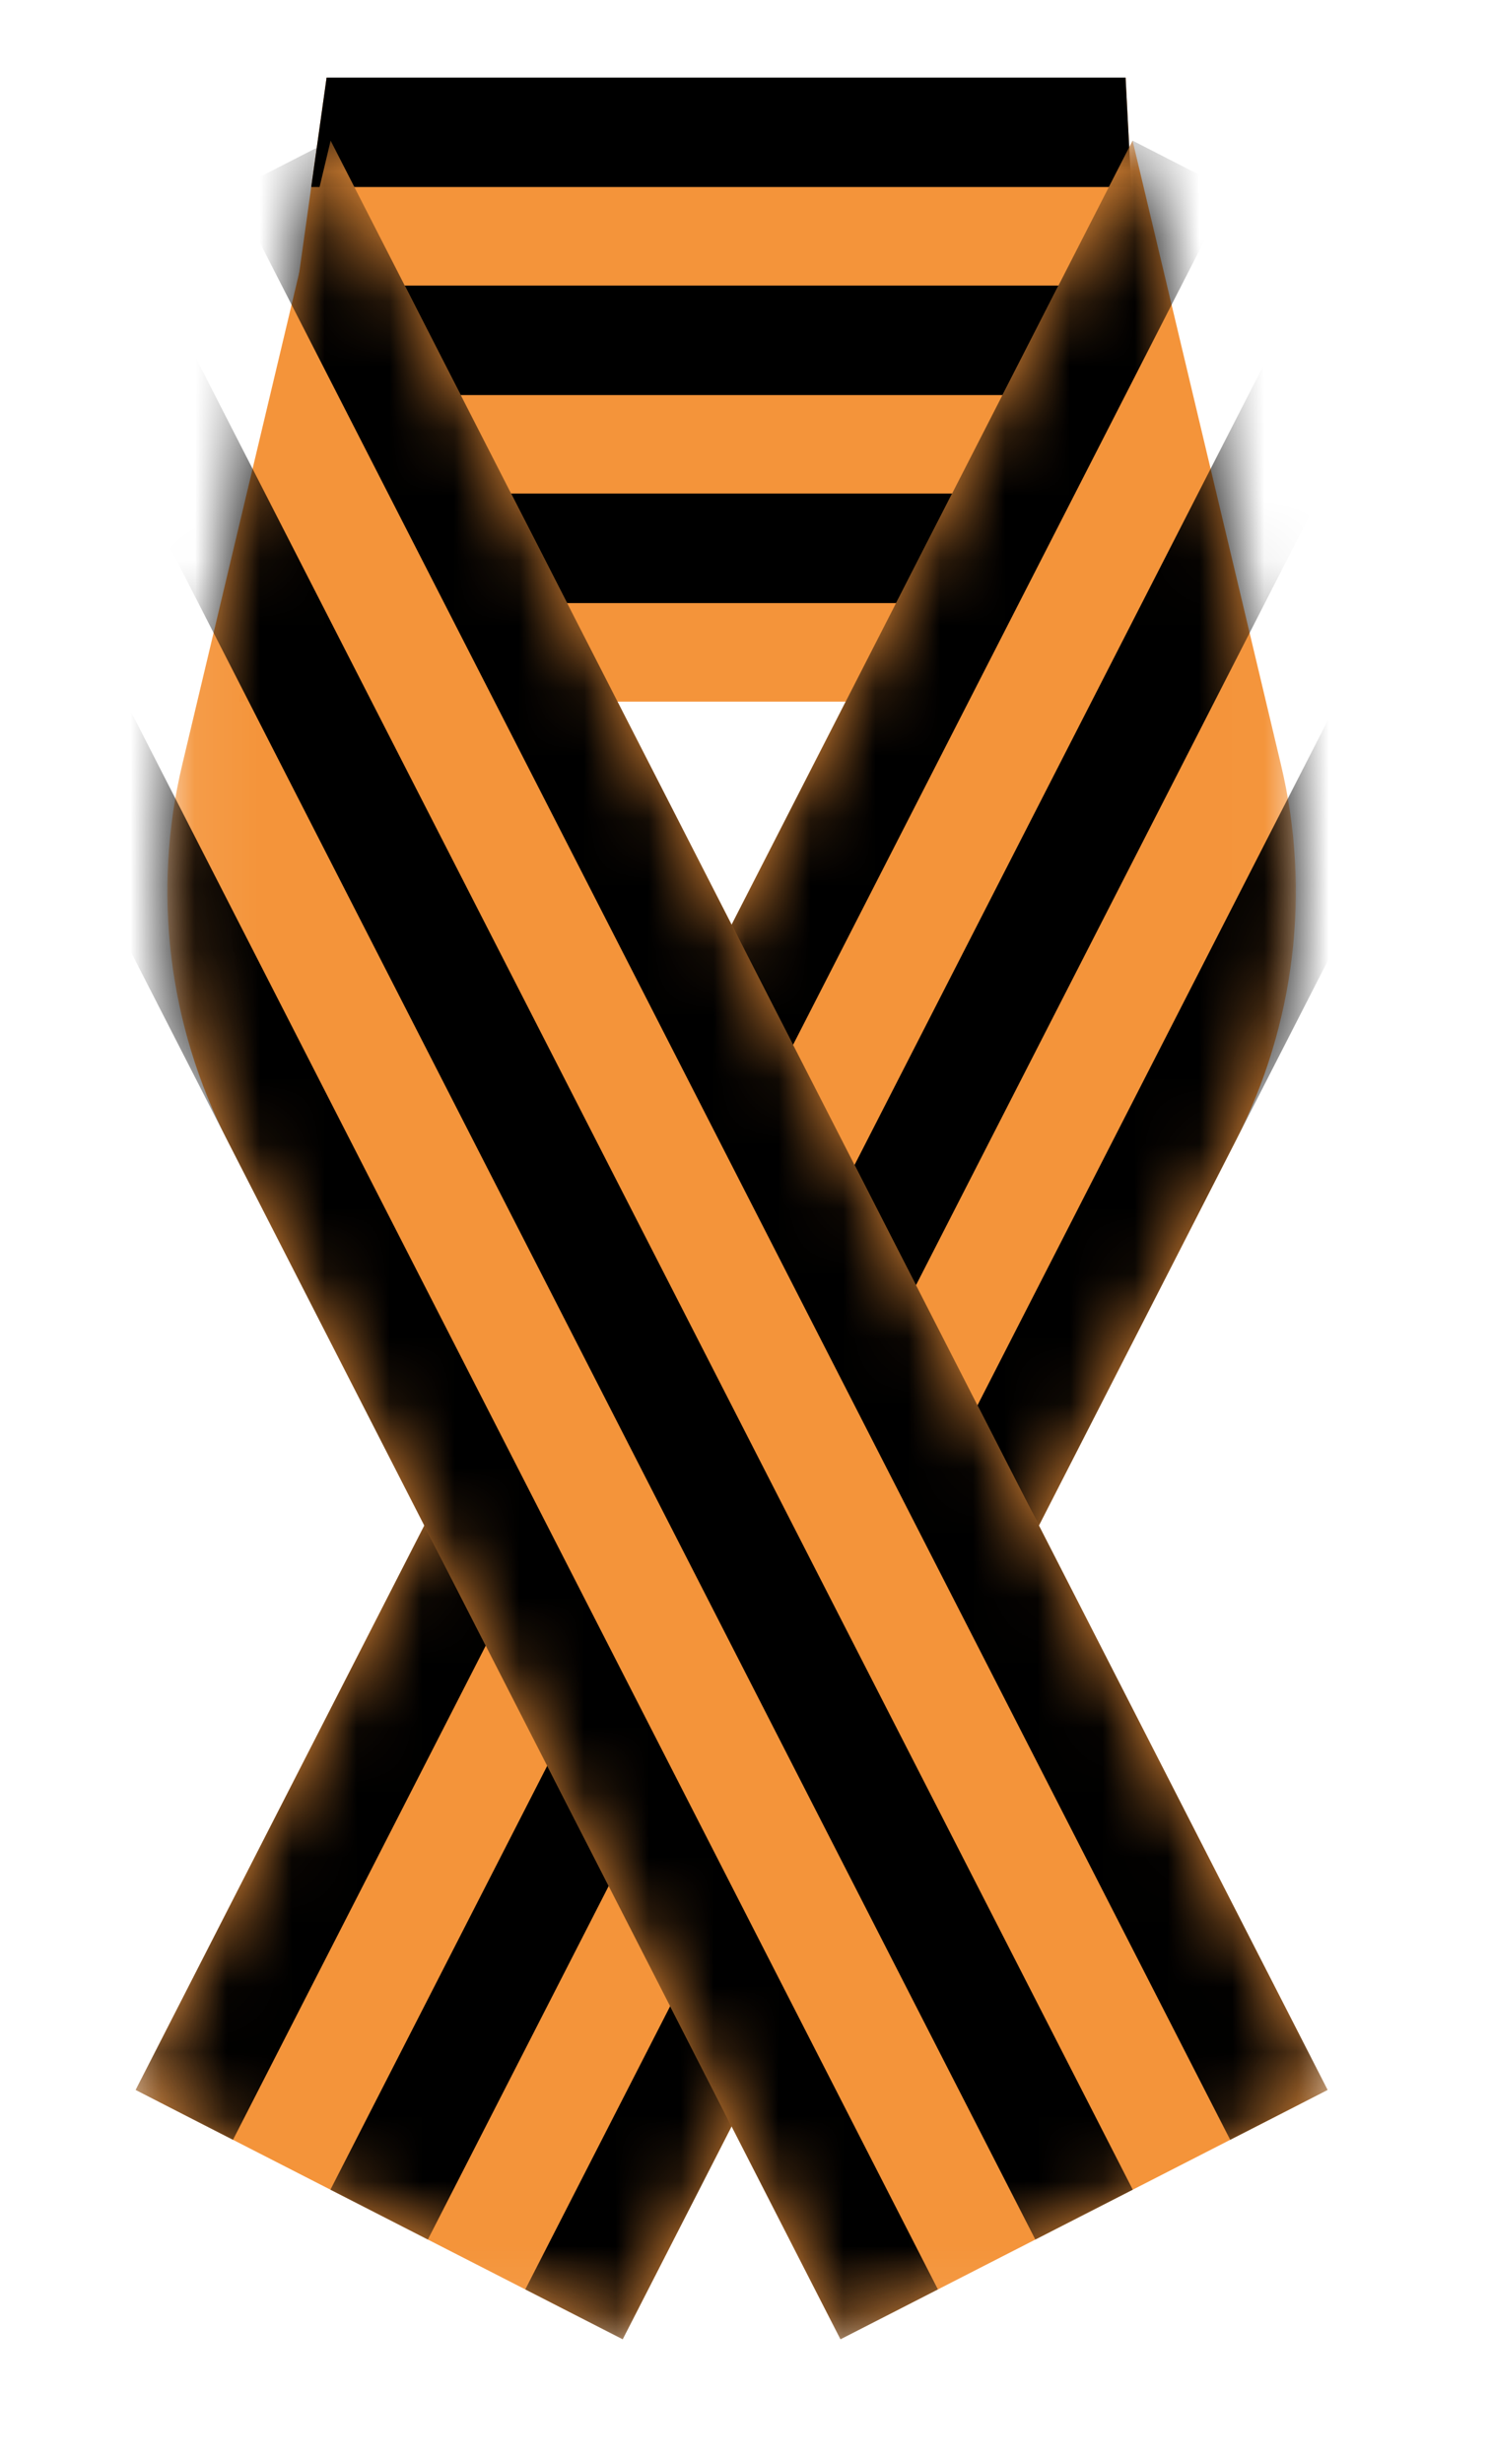 <?xml version="1.0" encoding="UTF-8"?>
<svg width="23px" height="38px" viewBox="0 0 23 38" version="1.1" xmlns="http://www.w3.org/2000/svg" xmlns:xlink="http://www.w3.org/1999/xlink">
    <!-- Generator: sketchtool 49.3 (51167) - http://www.bohemiancoding.com/sketch -->
    <title>A395FCC1-C3E8-42AD-B958-C8EBF45AB7F5</title>
    <desc>Created with sketchtool.</desc>
    <defs>
        <filter x="-18.6%" y="-7.3%" width="138.0%" height="123.2%" filterUnits="objectBoundingBox" id="filter-1">
            <feOffset dx="0" dy="1" in="SourceAlpha" result="shadowOffsetOuter1"></feOffset>
            <feGaussianBlur stdDeviation="1" in="shadowOffsetOuter1" result="shadowBlurOuter1"></feGaussianBlur>
            <feColorMatrix values="0 0 0 0 0   0 0 0 0 0   0 0 0 0 0  0 0 0 0.5 0" type="matrix" in="shadowBlurOuter1" result="shadowMatrixOuter1"></feColorMatrix>
            <feMerge>
                <feMergeNode in="shadowMatrixOuter1"></feMergeNode>
                <feMergeNode in="SourceGraphic"></feMergeNode>
            </feMerge>
        </filter>
        <polygon id="path-2" points="0.092 0.03 17.99 0.03 17.99 33.934 0.092 33.934"></polygon>
        <path d="M15.471,0.03 L0.092,30.089 L7.606,33.934 L17.063,15.451 C17.978,13.663 18.225,11.607 17.761,9.653 L15.471,0.03 Z" id="path-4"></path>
        <path d="M15.471,0.03 L0.092,30.089 L7.606,33.934 L17.063,15.451 C17.978,13.663 18.225,11.607 17.761,9.653 L15.471,0.03 Z" id="path-6"></path>
        <path d="M15.471,0.03 L0.092,30.089 L7.606,33.934 L17.063,15.451 C17.978,13.663 18.225,11.607 17.761,9.653 L15.471,0.03 Z" id="path-8"></path>
        <filter x="-17.7%" y="-7.1%" width="136.8%" height="120.0%" filterUnits="objectBoundingBox" id="filter-10">
            <feOffset dx="0" dy="1" in="SourceAlpha" result="shadowOffsetOuter1"></feOffset>
            <feGaussianBlur stdDeviation="1" in="shadowOffsetOuter1" result="shadowBlurOuter1"></feGaussianBlur>
            <feColorMatrix values="0 0 0 0 0   0 0 0 0 0   0 0 0 0 0  0 0 0 0.5 0" type="matrix" in="shadowBlurOuter1" result="shadowMatrixOuter1"></feColorMatrix>
            <feMerge>
                <feMergeNode in="shadowMatrixOuter1"></feMergeNode>
                <feMergeNode in="SourceGraphic"></feMergeNode>
            </feMerge>
        </filter>
        <polygon id="path-11" points="0.076 0.03 17.974 0.03 17.974 33.934 0.076 33.934"></polygon>
        <path d="M2.594,0.03 L0.305,9.653 C-0.16,11.607 0.088,13.663 1.003,15.451 L10.459,33.934 L17.974,30.089 L2.594,0.03 Z" id="path-13"></path>
        <path d="M2.594,0.03 L0.305,9.653 C-0.16,11.607 0.088,13.663 1.003,15.451 L10.459,33.934 L17.974,30.089 L2.594,0.03 Z" id="path-15"></path>
        <path d="M2.594,0.03 L0.305,9.653 C-0.16,11.607 0.088,13.663 1.003,15.451 L10.459,33.934 L17.974,30.089 L2.594,0.03 Z" id="path-17"></path>
    </defs>
    <g id="Page-1" stroke="none" stroke-width="1" fill="none" fill-rule="evenodd">
        <g id="Apple-TV" transform="translate(-1030, -739)">
            <g id="Group-2" transform="translate(823, 737)">
                <g id="Page-1-Copy-3" transform="translate(209, 3)">
                    <g id="Group-25" transform="translate(0.897, 0)">
                        <polygon id="Fill-1" fill="#F4943A" points="2.141 0.196 0.791 9.819 14.972 9.819 14.466 0.196"></polygon>
                        <polygon id="Fill-2" fill="#000000" points="2.141 0.196 1.904 1.884 14.554 1.884 14.466 0.196"></polygon>
                        <polygon id="Fill-3" fill="#000000" points="1.691 3.404 1.454 5.092 14.723 5.092 14.635 3.404"></polygon>
                        <polygon id="Fill-4" fill="#000000" points="1.241 6.611 1.004 8.3 14.892 8.3 14.803 6.611"></polygon>
                    </g>
                    <g id="Group-28" filter="url(#filter-1)">
                        <g id="Group-8" transform="translate(0, 0.139)">
                            <mask id="mask-3" fill="white">
                                <use xlink:href="#path-2"></use>
                            </mask>
                            <g id="Clip-7"></g>
                            <path d="M7.606,33.934 L0.092,30.089 L15.471,0.03 L17.76,9.653 C18.225,11.607 17.978,13.663 17.063,15.451 L7.606,33.934 Z" id="Fill-6" fill="#F4943A" mask="url(#mask-3)"></path>
                        </g>
                        <g id="Group-18" transform="translate(0, 0.139)">
                            <g id="Group-11">
                                <mask id="mask-5" fill="white">
                                    <use xlink:href="#path-4"></use>
                                </mask>
                                <g id="Clip-10"></g>
                                <polygon id="Fill-9" fill="#000000" mask="url(#mask-5)" points="1.594 30.858 0.092 30.089 15.471 0.03 16.974 0.799"></polygon>
                            </g>
                            <g id="Group-14">
                                <mask id="mask-7" fill="white">
                                    <use xlink:href="#path-6"></use>
                                </mask>
                                <g id="Clip-13"></g>
                                <polygon id="Fill-12" fill="#000000" mask="url(#mask-7)" points="4.6 32.396 3.097 31.627 18.477 1.568 19.98 2.337"></polygon>
                            </g>
                            <g id="Group-17">
                                <mask id="mask-9" fill="white">
                                    <use xlink:href="#path-8"></use>
                                </mask>
                                <g id="Clip-16"></g>
                                <polygon id="Fill-15" fill="#000000" mask="url(#mask-9)" points="7.606 33.934 6.103 33.165 21.483 3.106 22.986 3.875"></polygon>
                            </g>
                        </g>
                    </g>
                    <g id="Group-26" filter="url(#filter-10)">
                        <g id="Group-21" transform="translate(0.506, 0.139)">
                            <mask id="mask-12" fill="white">
                                <use xlink:href="#path-11"></use>
                            </mask>
                            <g id="Clip-20"></g>
                            <path d="M10.459,33.934 L17.974,30.089 L2.594,0.03 L0.305,9.653 C-0.16,11.607 0.088,13.663 1.003,15.451 L10.459,33.934 Z" id="Fill-19" fill="#F4943A" mask="url(#mask-12)"></path>
                        </g>
                        <g id="Group-31" transform="translate(0.506, 0.139)">
                            <g id="Group-24">
                                <mask id="mask-14" fill="white">
                                    <use xlink:href="#path-13"></use>
                                </mask>
                                <g id="Clip-23"></g>
                                <polygon id="Fill-22" fill="#000000" mask="url(#mask-14)" points="16.471 30.858 17.974 30.089 2.594 0.03 1.091 0.799"></polygon>
                            </g>
                            <g id="Group-27">
                                <mask id="mask-16" fill="white">
                                    <use xlink:href="#path-15"></use>
                                </mask>
                                <g id="Clip-26"></g>
                                <polygon id="Fill-25" fill="#000000" mask="url(#mask-16)" points="13.465 32.396 14.968 31.627 -0.412 1.568 -1.914 2.337"></polygon>
                            </g>
                            <g id="Group-30">
                                <mask id="mask-18" fill="white">
                                    <use xlink:href="#path-17"></use>
                                </mask>
                                <g id="Clip-29"></g>
                                <polygon id="Fill-28" fill="#000000" mask="url(#mask-18)" points="10.459 33.934 11.962 33.165 -3.417 3.106 -4.92 3.875"></polygon>
                            </g>
                        </g>
                    </g>
                </g>
            </g>
        </g>
    </g>
</svg>